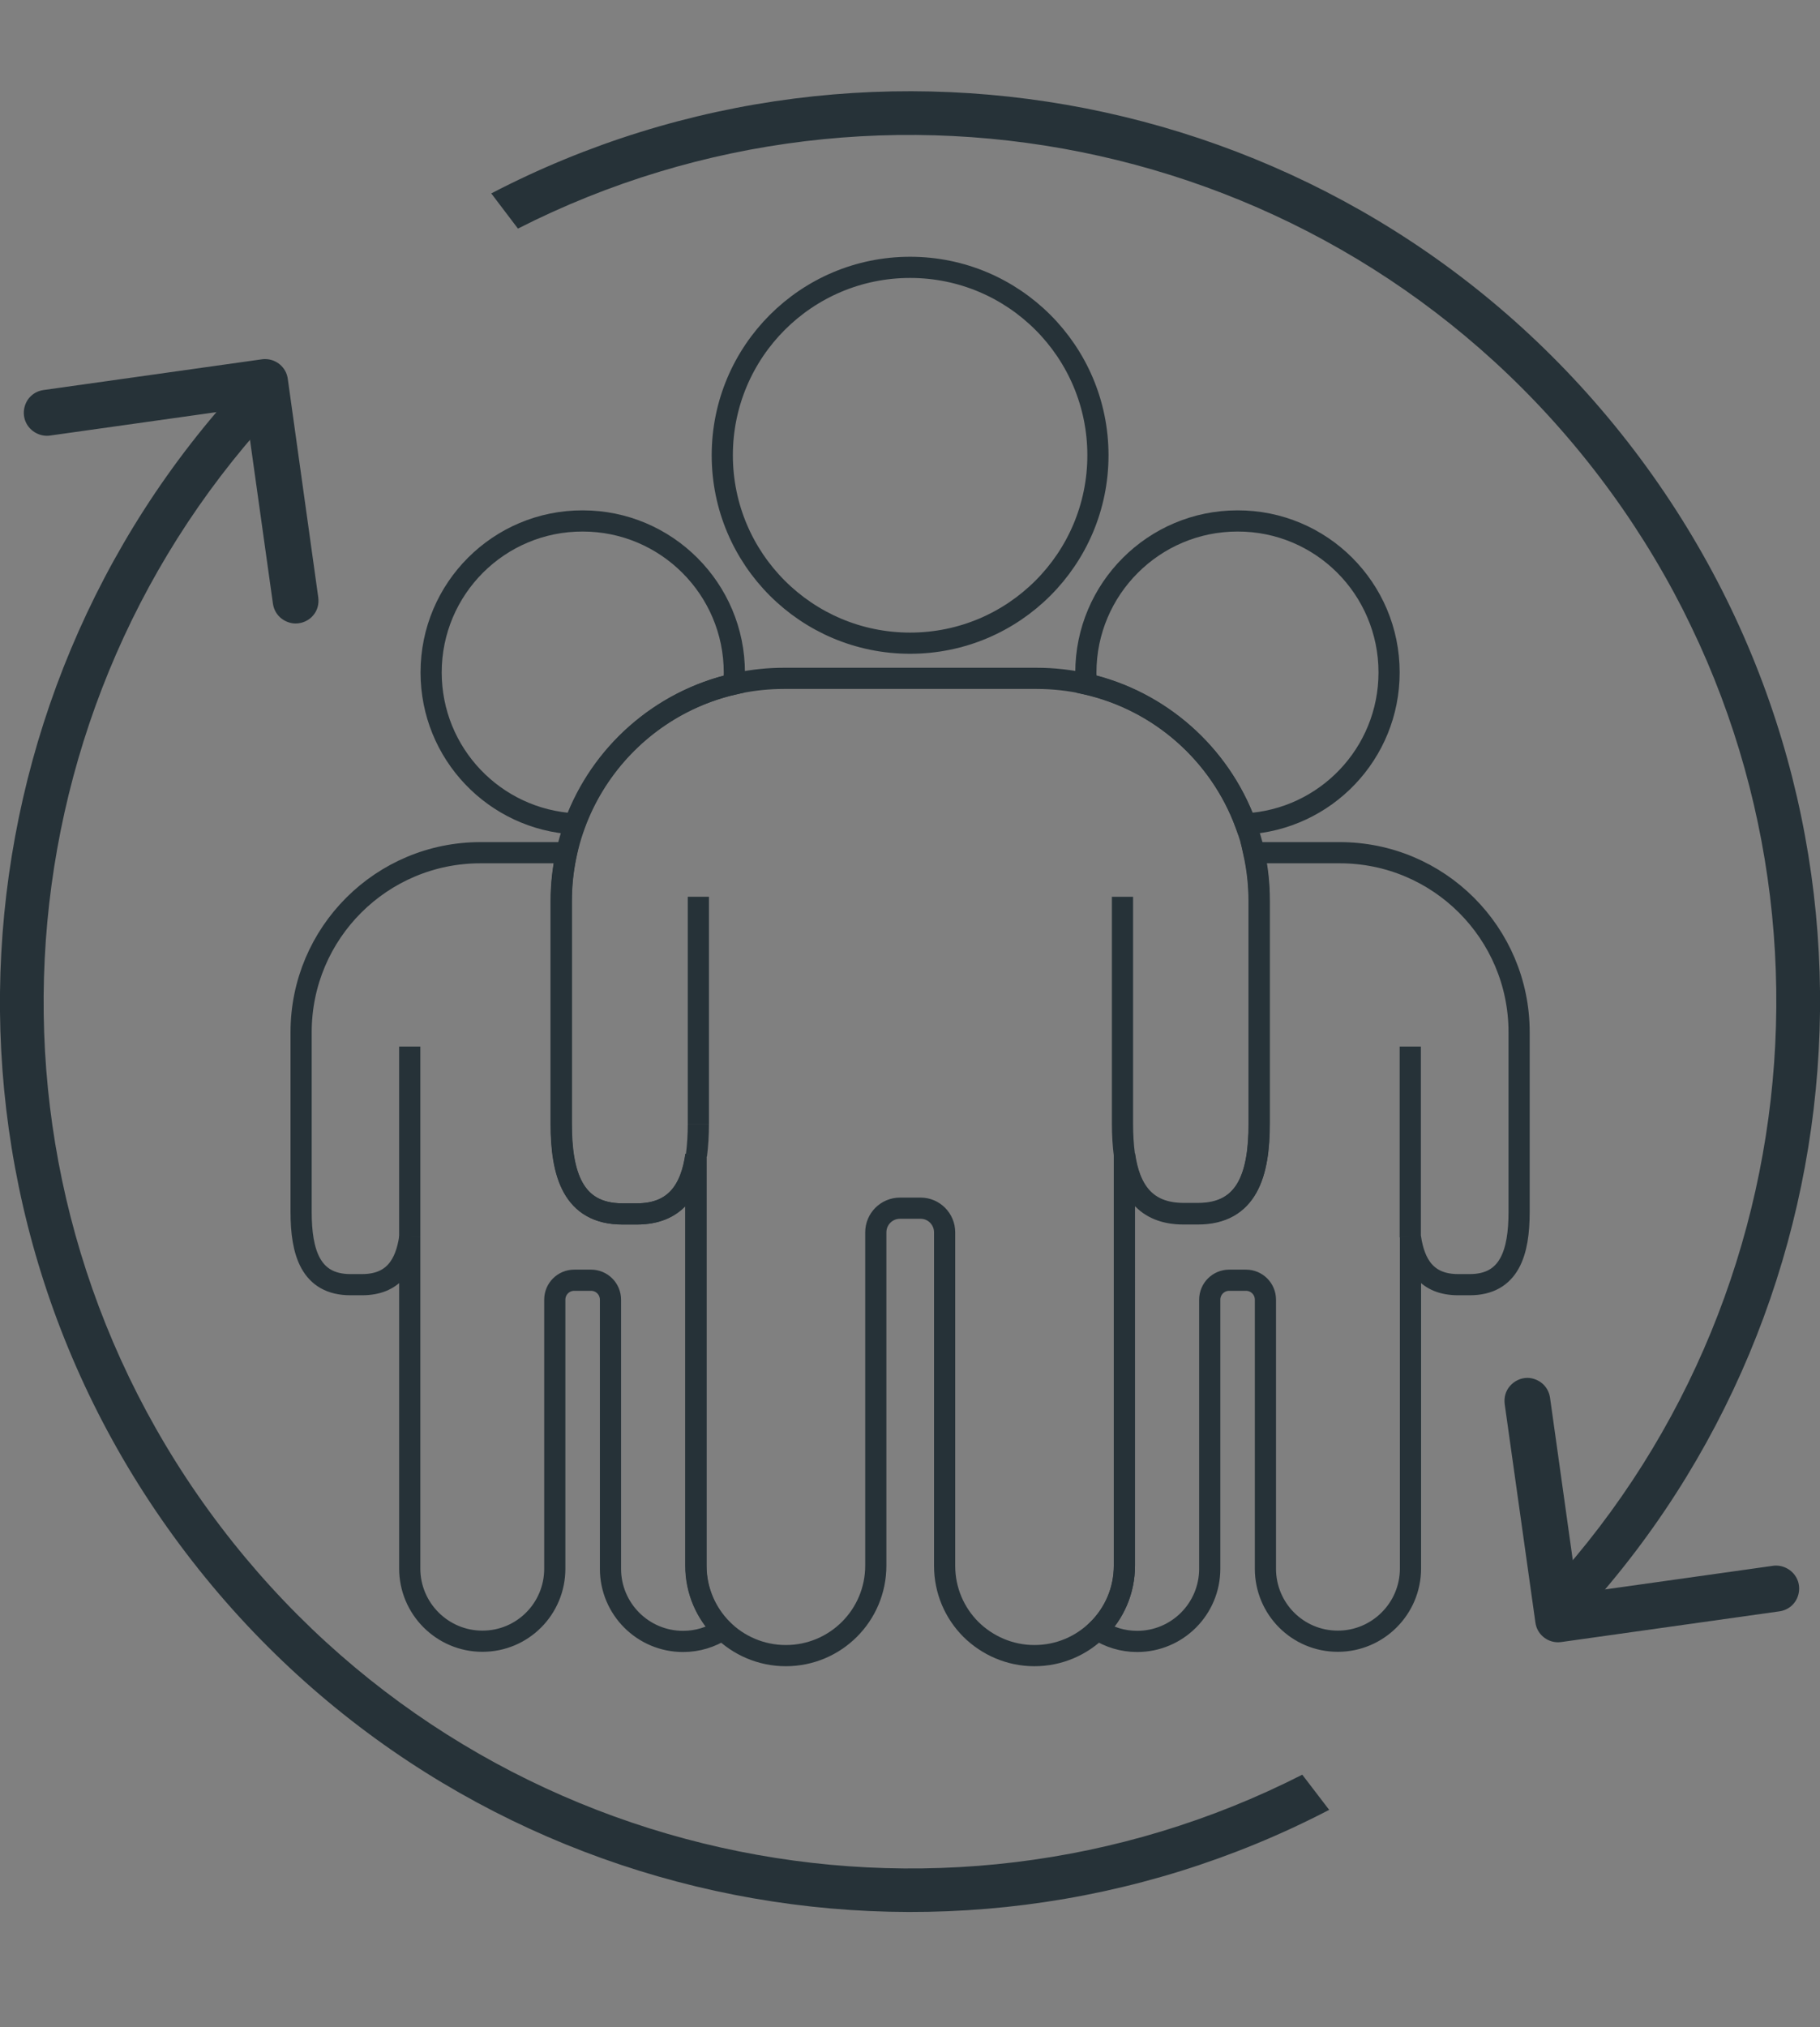 <?xml version="1.0" encoding="utf-8"?>
<!-- Generator: Adobe Illustrator 24.3.2, SVG Export Plug-In . SVG Version: 6.00 Build 0)  -->
<svg version="1.1" id="Layer_1" xmlns="http://www.w3.org/2000/svg" xmlns:xlink="http://www.w3.org/1999/xlink" x="0px" y="0px"
	 viewBox="0 0 859.5 956.8" style="enable-background:new 0 0 859.5 956.8;" xml:space="preserve">
<rect x="0" y="0" width="859.5" height="956.8" fill="#808080" stroke="none"/>
<style type="text/css">
	.st0{fill:none;stroke:#263238;stroke-width:10;stroke-miterlimit:10;}
	.st1{fill:#FFFFFF;stroke:#263238;stroke-width:2;stroke-miterlimit:10;}
	.st2{fill:#263238;}
	.st3{display:none;}
	.st4{display:inline;}
	.st5{display:inline;fill:#FFFFFF;stroke:#000000;stroke-miterlimit:10;}
	.st6{display:inline;fill:none;stroke:#000000;stroke-width:20;stroke-miterlimit:10;}
</style>
<g id="Layer_4">
</g>
<g id="Service">
	<g>
		<g>
			<path class="st0" d="M717.4,487.2v50.4c0,18.6,0,34.5,0,34.5c0,18.9-4.4,34.3-23.3,34.3h-5.5c-14.7,0-20.6-9.3-22.5-22.3v156.3
				c0,18.9-15.4,34.3-34.3,34.3c-9.5,0-18-3.8-24.2-10s-10-14.8-10-24.2v-127c0-5.1-4.1-9.2-9.2-9.2h-7.9c-5.1,0-9.2,4.1-9.2,9.2
				v127c0,18.9-15.3,34.3-34.3,34.3c-6.8,0-13.2-2-18.6-5.5c7.8-7.7,12.6-18.4,12.6-30.2V545.3c2.3,16.2,9.7,27.7,27.9,27.7h6.8
				c23.5,0,28.9-19,28.9-42.5c0,0,0-19.7,0-42.7v-62.4c0-7.9-0.9-15.6-2.5-22.9h40.4C679.4,402.4,717.4,440.4,717.4,487.2z"/>
		</g>
		<path class="st0" d="M656,317.4c0,38.3-30,69.5-67.8,71.5c-12.2-33-40.4-58.1-75.2-66c-0.1-1.8-0.2-3.6-0.2-5.4
			c0-39.5,32.1-71.6,71.6-71.6C623.9,245.8,656,277.8,656,317.4z"/>
	</g>
	<path class="st1" d="M552.1,781.5"/>
	<g>
		<g>
			<path class="st0" d="M530.1,423.3v107.1c0,5.2,0.3,10.2,0.9,14.8V739c0,11.8-4.8,22.5-12.6,30.2c-7.7,7.6-18.2,12.3-29.9,12.3
				c-11.7,0-22.3-4.8-30-12.4c-7.7-7.7-12.4-18.3-12.4-30V581.7c0-6.3-5.1-11.4-11.3-11.4H425c-6.3,0-11.4,5.1-11.4,11.4V739
				c0,23.5-19,42.5-42.5,42.5c-11.7,0-22.4-4.8-30-12.4s-12.4-18.3-12.4-30V545.3c-2.3,16.2-9.7,27.7-27.9,27.7H294
				c-23.5,0-28.9-19-28.9-42.5V425.3c0-29,11.8-55.3,30.8-74.3s45.3-30.8,74.3-30.8h119.3c8.1,0,15.9,0.9,23.5,2.6
				c34.8,7.9,63,33.1,75.2,66c1.6,4.4,3,8.9,4,13.5c1.7,7.4,2.5,15.1,2.5,22.9v62.4c0,23,0,42.7,0,42.7c0,23.5-5.4,42.5-28.9,42.5
				H559c-18.3,0-25.6-11.5-27.9-27.7"/>
		</g>
		<circle class="st0" cx="429.8" cy="214.9" r="88.7"/>
	</g>
	<path class="st1" d="M783.9,781.5"/>
	<path class="st1" d="M371.5,781.5"/>
	<path class="st2" d="M232,91.3l12.6,16.6C417.4,20,633.7,65.3,755.3,225s107.6,380.3-23.1,523.5l12.6,16.6
		c139.8-150.2,155.5-383.7,26.9-552.6S414-3.4,232,91.3z M87.8,733c128.5,168.9,357.8,216,539.9,121.3L615,837.7
		c-172.8,88-389.2,42.7-510.8-117.1S-3.5,340.2,127.4,197l-12.6-16.6C-25.1,330.7-40.8,564.2,87.8,733z"/>
	<path class="st2" d="M139.6,294.3c-2.3,0-4.6-0.8-6.5-2.2c-2.3-1.7-3.8-4.3-4.2-7.1l-12.5-89.2c-0.2-1.6-1.6-2.8-3.2-2.8
		l-89.6,12.6c-0.5,0.1-1,0.1-1.5,0.1c-2.3,0-4.6-0.8-6.5-2.2c-3.6-2.7-5.1-7.1-4-11.4c1.1-4.3,4.6-7.4,9-8l103.1-14.5
		c0.5-0.1,1-0.1,1.5-0.1c5.4,0,10,4,10.7,9.3L150.3,282c0.4,3.2-0.4,6.2-2.5,8.6C145.8,292.9,142.8,294.3,139.6,294.3z"/>
	<path class="st2" d="M17.8,200.4L17.8,200.4c1.5,1.1,3.4,1.6,5.2,1.4l89.2-12.5c3.8-0.5,7.4,2.1,7.9,6l12.5,89.2
		c0.3,1.8,1.2,3.5,2.7,4.6l0,0c5,3.8,12.1-0.4,11.2-6.6L132,179.4c-0.5-3.8-4.1-6.5-7.9-6l-103,14.4
		C14.9,188.7,12.8,196.6,17.8,200.4z"/>
	<path class="st2" d="M735.8,775.2c-5.4,0-10-4-10.7-9.3l-14.5-103.1c-0.4-3.2,0.4-6.2,2.5-8.6c2.1-2.4,5.1-3.8,8.2-3.8
		c2.3,0,4.6,0.8,6.5,2.2c2.3,1.7,3.8,4.3,4.2,7.1l12.5,89.2c0.2,1.6,1.6,2.8,3.2,2.8l89.6-12.6c0.5-0.1,1-0.1,1.5-0.1
		c2.3,0,4.6,0.8,6.5,2.2c3.6,2.7,5.1,7.1,4,11.4c-1.1,4.3-4.6,7.4-9,8l-103.1,14.5C736.8,775.1,736.3,775.2,735.8,775.2z"/>
	<path class="st2" d="M843.2,744.3L843.2,744.3c-1.5-1.1-3.4-1.6-5.2-1.4l-89.2,12.5c-3.8,0.5-7.4-2.1-7.9-6l-12.5-89.2
		c-0.3-1.8-1.2-3.5-2.7-4.6l0,0c-5-3.8-12.1,0.4-11.2,6.6L729,765.3c0.5,3.8,4.1,6.5,7.9,6L840,756.8
		C846.1,756,848.2,748,843.2,744.3z"/>
	<line class="st0" x1="666" y1="584.1" x2="666" y2="494"/>
	<line class="st0" x1="193.5" y1="584.1" x2="193.5" y2="494"/>
	<g>
		<g>
			<path class="st0" d="M142.2,487.2v50.4c0,18.6,0,34.5,0,34.5c0,18.9,4.4,34.3,23.3,34.3h5.5c14.7,0,20.6-9.3,22.5-22.3v156.3
				c0,18.9,15.4,34.3,34.3,34.3c9.5,0,18-3.8,24.2-10c6.2-6.2,10-14.8,10-24.2v-127c0-5.1,4.1-9.2,9.2-9.2h7.9
				c5.1,0,9.2,4.1,9.2,9.2v127c0,18.9,15.3,34.3,34.3,34.3c6.8,0,13.2-2,18.6-5.5c-7.8-7.7-12.6-18.4-12.6-30.2V545.3
				c-2.3,16.2-9.7,27.7-27.9,27.7h-6.8c-23.5,0-28.9-19-28.9-42.5c0,0,0-19.7,0-42.7v-62.4c0-7.9,0.9-15.6,2.5-22.9h-40.4
				C180.2,402.4,142.2,440.4,142.2,487.2z"/>
		</g>
		<path class="st0" d="M203.6,317.4c0,38.3,30,69.5,67.8,71.5c12.2-33,40.4-58.1,75.2-66c0.1-1.8,0.2-3.6,0.2-5.4
			c0-39.5-32.1-71.6-71.6-71.6C235.7,245.8,203.6,277.8,203.6,317.4z"/>
	</g>
	<path class="st0" d="M329.8,530.5c0,5.2-0.3,10.2-0.9,14.8"/>
	<line class="st0" x1="329.8" y1="423.3" x2="329.8" y2="530.5"/>
</g>
<g id="Innovation" class="st3">
	<path class="st4" d="M427.1,241.7c-102.6,0-185.7,83.2-185.7,185.7c0,10.9,0.9,21.5,2.7,31.9c1.5,8.6,3.6,16.9,6.2,25.1l3.6,10.2
		L333.8,720h186.6l79.9-225.4l3.6-10.2c2.6-8.1,4.7-16.5,6.2-25.1c1.8-10.4,2.7-21,2.7-31.9C612.8,324.8,529.7,241.7,427.1,241.7z
		 M583,459.8c-1.3,7.3-3,14.4-5.2,21.3l-3.1,8.7l-68.1,192.1h-159l-68.1-192.1l-3.1-8.7c-2.2-6.9-4-14.1-5.3-21.3
		c-1.5-8.8-2.3-17.9-2.3-27.2c0-87.4,70.8-158.2,158.2-158.2s158.2,70.8,158.2,158.2C585.3,441.9,584.5,451,583,459.8z"/>
	<path class="st4" d="M250.3,484.3l3.6,10.2C252.6,491.2,251.4,487.8,250.3,484.3z"/>
	<path class="st4" d="M603.9,484.3c-1.1,3.4-2.3,6.9-3.6,10.2L603.9,484.3z"/>
	<path class="st4" d="M423,15.4h8.2c2.5,0,4.5,2,4.5,4.5v194.6c0,2.5-2,4.5-4.5,4.5H423c-2.5,0-4.5-2-4.5-4.5V19.9
		C418.5,17.4,420.5,15.4,423,15.4z"/>
	<path class="st4" d="M725.6,444.8H600.3v-30h125.3c-1.3,1-2.5,2.2-3.5,3.5c-2.5,3.2-3.9,7.2-3.9,11.5
		C718.2,435.8,721.1,441.3,725.6,444.8z"/>
	<path class="st4" d="M686.7,576.7v94.7c0,6.3-5.7,11.1-11.9,10.1c-1-0.2-2-0.2-3.1-0.2c-1,0-2.1,0.1-3.1,0.2
		c-6.3,1-11.9-3.7-11.9-10.1v-78.1c0-3.5-1.8-6.8-4.8-8.7l-71.9-45c-4.8-3-6.2-9.3-3.2-14.1l5.1-8.1c3-4.8,9.3-6.2,14.1-3.2
		l71.7,44.9L682,568C684.9,569.9,686.7,573.2,686.7,576.7z"/>
	<path class="st4" d="M202.8,425v9.4c0,2.5-2,4.5-4.5,4.5H8c-2.5,0-4.5-2-4.5-4.5V425c0-2.5,2-4.5,4.5-4.5h190.3
		C200.8,420.6,202.8,422.6,202.8,425z"/>
	<path class="st4" d="M593.6,778.7v20.5c0,6.6-5.4,12-12,12H271.3c-6.6,0-12-5.4-12-12v-20.5c0-6.6,5.4-12,12-12h310.4
		C588.3,766.7,593.6,772.1,593.6,778.7z"/>
	<path class="st4" d="M266.9,277.4l-3.7,3.7c-1.7,1.7-4.6,1.7-6.3,0l-56.5-56.5c-1.7-1.7-1.7-4.6,0-6.3l3.7-3.7
		c1.7-1.7,4.6-1.7,6.3,0l56.5,56.5C268.6,272.9,268.6,275.7,266.9,277.4z"/>
	<path class="st4" d="M263.5,578.7l2.9,2.9c1.7,1.7,1.7,4.6,0,6.3l-56.5,56.5c-1.7,1.7-4.6,1.7-6.3,0l-2.9-2.9
		c-1.7-1.7-1.7-4.6,0-6.3l56.5-56.5C259,577,261.8,577,263.5,578.7z"/>
	<path class="st4" d="M686.7,656.1c-4.7-1.6-9.8-2.5-15-2.5c-5.3,0-10.3,0.9-15,2.5c-18.3,6.3-31.5,23.6-31.5,44
		c0,25.7,20.8,46.5,46.5,46.5s46.5-20.8,46.5-46.5C718.2,679.7,705,662.4,686.7,656.1z M671.7,719.1c-10.5,0-18.9-8.5-18.9-18.9
		c0-4.3,1.5-8.3,3.9-11.5c3.5-4.5,8.9-7.4,15-7.4s11.6,2.9,15,7.4c2.5,3.2,3.9,7.2,3.9,11.5C690.6,710.6,682.2,719.1,671.7,719.1z"
		/>
	<path class="st4" d="M752.2,385.7c-4.7-1.6-9.8-2.5-15-2.5c-5.3,0-10.3,0.9-15,2.5c-13.6,4.7-24.4,15.4-29,29
		c-1.6,4.7-2.5,9.8-2.5,15s0.9,10.3,2.5,15c6.3,18.3,23.6,31.5,44,31.5c25.7,0,46.5-20.8,46.5-46.5
		C783.7,409.3,770.5,391.9,752.2,385.7z M737.2,448.7c-4.3,0-8.3-1.5-11.5-3.9c-4.5-3.5-7.4-8.9-7.4-15c0-4.3,1.5-8.3,3.9-11.5
		c1-1.3,2.2-2.5,3.5-3.5c3.2-2.5,7.2-3.9,11.5-3.9c6.1,0,11.6,2.9,15,7.4c2.5,3.2,3.9,7.2,3.9,11.5
		C756.1,440.2,747.6,448.7,737.2,448.7z"/>
	<path class="st4" d="M514.6,720h-175c-21.8,0-39.5,17.7-39.5,39.5v57.7c0,21.8,17.7,39.5,39.5,39.5h175c21.8,0,39.5-17.7,39.5-39.5
		v-57.7C554.1,737.6,536.4,720,514.6,720z M535.1,813.1c0,15.8-12.8,28.6-28.6,28.6H347.7c-15.8,0-28.6-12.8-28.6-28.6v-49.7
		c0-15.8,12.8-28.6,28.6-28.6h158.7c15.8,0,28.6,12.8,28.6,28.6L535.1,813.1L535.1,813.1z"/>
	<path class="st4" d="M464.3,858c0,20.5-17.3,39.1-37.8,39.1s-36.6-18.6-36.6-39.1v-16.2h-16.8v19.4c0,29.8,24.2,54,54,54
		s54-24.2,54-54v-19.4h-16.8L464.3,858L464.3,858z"/>
	<path class="st4" d="M686.7,271.9v-94.7c0-6.3-5.7-11.1-11.9-10.1c-1,0.2-2,0.2-3.1,0.2c-1,0-2.1-0.1-3.1-0.2
		c-6.3-1-11.9,3.7-11.9,10.1v78.1c0,3.5-1.8,6.8-4.8,8.7L580,309c-4.8,3-6.2,9.3-3.2,14.1l5.1,8.1c3,4.8,9.3,6.2,14.1,3.2l71.7-44.9
		l14.3-8.9C684.9,278.7,686.7,275.4,686.7,271.9z"/>
	<path class="st4" d="M686.7,192.5c-4.7,1.6-9.8,2.5-15,2.5c-5.3,0-10.3-0.9-15-2.5c-18.3-6.3-31.5-23.6-31.5-44
		c0-25.7,20.8-46.5,46.5-46.5s46.5,20.8,46.5,46.5C718.2,168.9,705,186.3,686.7,192.5z M671.7,129.5c-10.5,0-18.9,8.5-18.9,18.9
		c0,4.3,1.5,8.3,3.9,11.5c3.5,4.5,8.9,7.4,15,7.4s11.6-2.9,15-7.4c2.5-3.2,3.9-7.2,3.9-11.5C690.6,138,682.2,129.5,671.7,129.5z"/>
	<g class="st4">
		<path d="M457.4,338.7c-9.8-3.4-20.4-5.2-31.3-5.2s-21.5,1.8-31.3,5.2c-28.4,9.7-50.8,32.1-60.4,60.4c-3.4,9.8-5.2,20.3-5.2,31.3
			c0,10.9,1.8,21.5,5.2,31.3c13,38.1,49.2,65.6,91.7,65.6c53.5,0,96.9-43.4,96.9-96.9C523,387.9,495.5,351.8,457.4,338.7z
			 M426.1,457.7c-12,0-22.1-7.7-25.8-18.5c-1-2.8-1.5-5.7-1.5-8.8c0-3.1,0.5-6,1.5-8.8c2.7-8,9-14.3,17-17c2.8-0.9,5.7-1.5,8.8-1.5
			c3.1,0,6,0.5,8.8,1.5c10.7,3.7,18.5,13.8,18.5,25.8C453.3,445.5,441.1,457.7,426.1,457.7z"/>
		<path d="M435.2,311.9h-18.3c-1.6,0-3.1,0.6-4.3,1.8l-13,13c-1.1,1.1-1.8,2.7-1.8,4.3v18.3c0,1.6,0.6,3.1,1.8,4.3l13,13
			c1.1,1.1,2.7,1.8,4.3,1.8h18.3c1.6,0,3.1-0.6,4.3-1.8l13-13c1.1-1.1,1.8-2.7,1.8-4.3V331c0-1.6-0.6-3.1-1.8-4.3l-13-13
			C438.4,312.6,436.8,311.9,435.2,311.9z"/>
		<path d="M434.8,494.4h-18.3c-1.6,0-3.1,0.6-4.3,1.8l-13,13c-1.1,1.1-1.8,2.7-1.8,4.3v18.3c0,1.6,0.6,3.1,1.8,4.3l13,13
			c1.1,1.1,2.7,1.8,4.3,1.8h18.3c1.6,0,3.1-0.6,4.3-1.8l13-13c1.1-1.1,1.8-2.7,1.8-4.3v-18.3c0-1.6-0.6-3.1-1.8-4.3l-13-13
			C437.9,495.1,436.4,494.4,434.8,494.4z"/>
		<path d="M545.2,440.7v-18.3c0-1.6-0.6-3.1-1.8-4.3l-13-13c-1.1-1.1-2.7-1.8-4.3-1.8h-18.3c-1.6,0-3.1,0.6-4.3,1.8l-13,13
			c-1.1,1.1-1.8,2.7-1.8,4.3v18.3c0,1.6,0.6,3.1,1.8,4.3l13,13c1.1,1.1,2.7,1.8,4.3,1.8h18.3c1.6,0,3.1-0.6,4.3-1.8l13-13
			C544.6,443.9,545.2,442.3,545.2,440.7z"/>
		<path d="M362.7,440.3V422c0-1.6-0.6-3.1-1.8-4.3l-13-13c-1.1-1.1-2.7-1.8-4.3-1.8h-18.3c-1.6,0-3.1,0.6-4.3,1.8l-13,13
			c-1.1,1.1-1.8,2.7-1.8,4.3v18.3c0,1.6,0.6,3.1,1.8,4.3l13,13c1.1,1.1,2.7,1.8,4.3,1.8h18.3c1.6,0,3.1-0.6,4.3-1.8l13-13
			C362.1,443.4,362.7,441.9,362.7,440.3z"/>
		<path d="M516.9,353.5l-13-13c-1.1-1.1-2.7-1.8-4.3-1.8h-18.3c-1.6,0-3.1,0.6-4.3,1.8l-13,13c-1.1,1.1-1.8,2.7-1.8,4.3v18.3
			c0,1.6,0.6,3.1,1.8,4.3l13,13c1.1,1.1,2.7,1.8,4.3,1.8h18.3c1.6,0,3.1-0.6,4.3-1.8l13-13c1.1-1.1,1.8-2.7,1.8-4.3v-18.3
			C518.7,356.2,518,354.7,516.9,353.5z"/>
		<path d="M387.5,482.3l-13-13c-1.1-1.1-2.7-1.8-4.3-1.8H352c-1.6,0-3.1,0.6-4.3,1.8l-13,13c-1.1,1.1-1.8,2.7-1.8,4.3v18.3
			c0,1.6,0.6,3.1,1.8,4.3l13,13c1.1,1.1,2.7,1.8,4.3,1.8h18.3c1.6,0,3.1-0.6,4.3-1.8l13-13c1.1-1.1,1.8-2.7,1.8-4.3v-18.3
			C389.3,484.9,388.7,483.4,387.5,482.3z"/>
		<path d="M503.6,522.4l13-13c1.1-1.1,1.8-2.7,1.8-4.3v-18.3c0-1.6-0.6-3.1-1.8-4.3l-13-13c-1.1-1.1-2.7-1.8-4.3-1.8H481
			c-1.6,0-3.1,0.6-4.3,1.8l-13,13c-1.1,1.1-1.8,2.7-1.8,4.3v18.3c0,1.6,0.6,3.1,1.8,4.3l13,13c1.1,1.1,2.7,1.8,4.3,1.8h18.3
			C501,524.2,502.5,523.5,503.6,522.4z"/>
		<path d="M374.9,393l13-13c1.1-1.1,1.8-2.7,1.8-4.3v-18.3c0-1.6-0.6-3.1-1.8-4.3l-13-13c-1.1-1.1-2.7-1.8-4.3-1.8h-18.3
			c-1.6,0-3.1,0.6-4.3,1.8l-13,13c-1.1,1.1-1.8,2.7-1.8,4.3v18.3c0,1.6,0.6,3.1,1.8,4.3l13,13c1.1,1.1,2.7,1.8,4.3,1.8h18.3
			C372.2,394.8,373.8,394.2,374.9,393z"/>
	</g>
	<path class="st4" d="M432.1,717.5h-11.2c-6.6,0-12-5.4-12-12V485.1c0-6.6,5.4-12,12-12h11.2c6.6,0,12,5.4,12,12v220.5
		C444,712.2,438.7,717.5,432.1,717.5z"/>
</g>
<g id="Layer_3" class="st3">
	<path class="st5" d="M416.6,956.8"/>
	<path class="st6" d="M44.5,552.5v-362c0-5.5,4.5-10,10-10h102.2L400.9,14.8c9.5-6.5,22-6.5,31.6,0l244.2,165.7h102.2
		c5.5,0,10,4.5,10,10v361.9c0,70.7-32.5,137.5-88.1,181.2l-259.7,204c-14.2,11.2-34.3,11.2-48.5,0l-259.7-204
		C77,690,44.5,623.2,44.5,552.5z"/>
	<path class="st6" d="M96.6,531.1V243.4c0-12,9.7-21.7,21.7-21.7h68.2c4.3,0,8.6-1.3,12.2-3.7L404.5,78.2c7.3-5,17-5,24.3,0
		L634.7,218c3.6,2.4,7.8,3.7,12.2,3.7h68.2c12,0,21.7,9.7,21.7,21.7v287.8c0,67.5-31,131.2-84.1,172.9L450.9,862.6
		c-20.1,15.8-48.4,15.8-68.5,0L180.6,704C127.5,662.4,96.6,598.6,96.6,531.1z"/>
	<path class="st4" d="M629.7,403.7l-16.3,17.2c-0.8,0.8-1.1,1.9-0.9,3c2.3,11.9,3.5,24.2,3.5,36.8c0,107.7-87.3,195-195,195
		c-105.5,0-191.5-83.9-194.8-188.7c-3.5-110.1,85.8-202,195.9-201.3c52,0.3,99.1,21,134,54.5c1.3,1.3,3.4,1.3,4.7,0l14-13.7
		c1.4-1.3,1.4-3.5,0-4.8c-39.9-38.6-94.1-62.2-153.9-62.2c-122.1,0-221.3,99-221.3,221.3S299,682,421.1,682
		c122.2,0,221.4-99.1,221.4-221.4c0-19.2-2.4-37.8-7-55.5C634.8,402.6,631.5,401.8,629.7,403.7z"/>
	<path class="st4" d="M680.7,320.3L442.2,572.5c-5,5-11.6,7.7-18.6,7.7s-13.6-2.7-18.6-7.7L278.5,446.1c-10-10-10.2-26.5-0.4-36.7
		l7.4-7.7c5-5.2,11.9-8.1,19-8.1c7,0,13.6,2.6,18.6,7.6l100.4,82l213-208.4c5-5,11.6-7.7,18.6-7.7c7.9,0,15.4,3.6,20.4,9.7l6.9,8.3
		C691,295.4,690.3,310.6,680.7,320.3z"/>
</g>
</svg>
